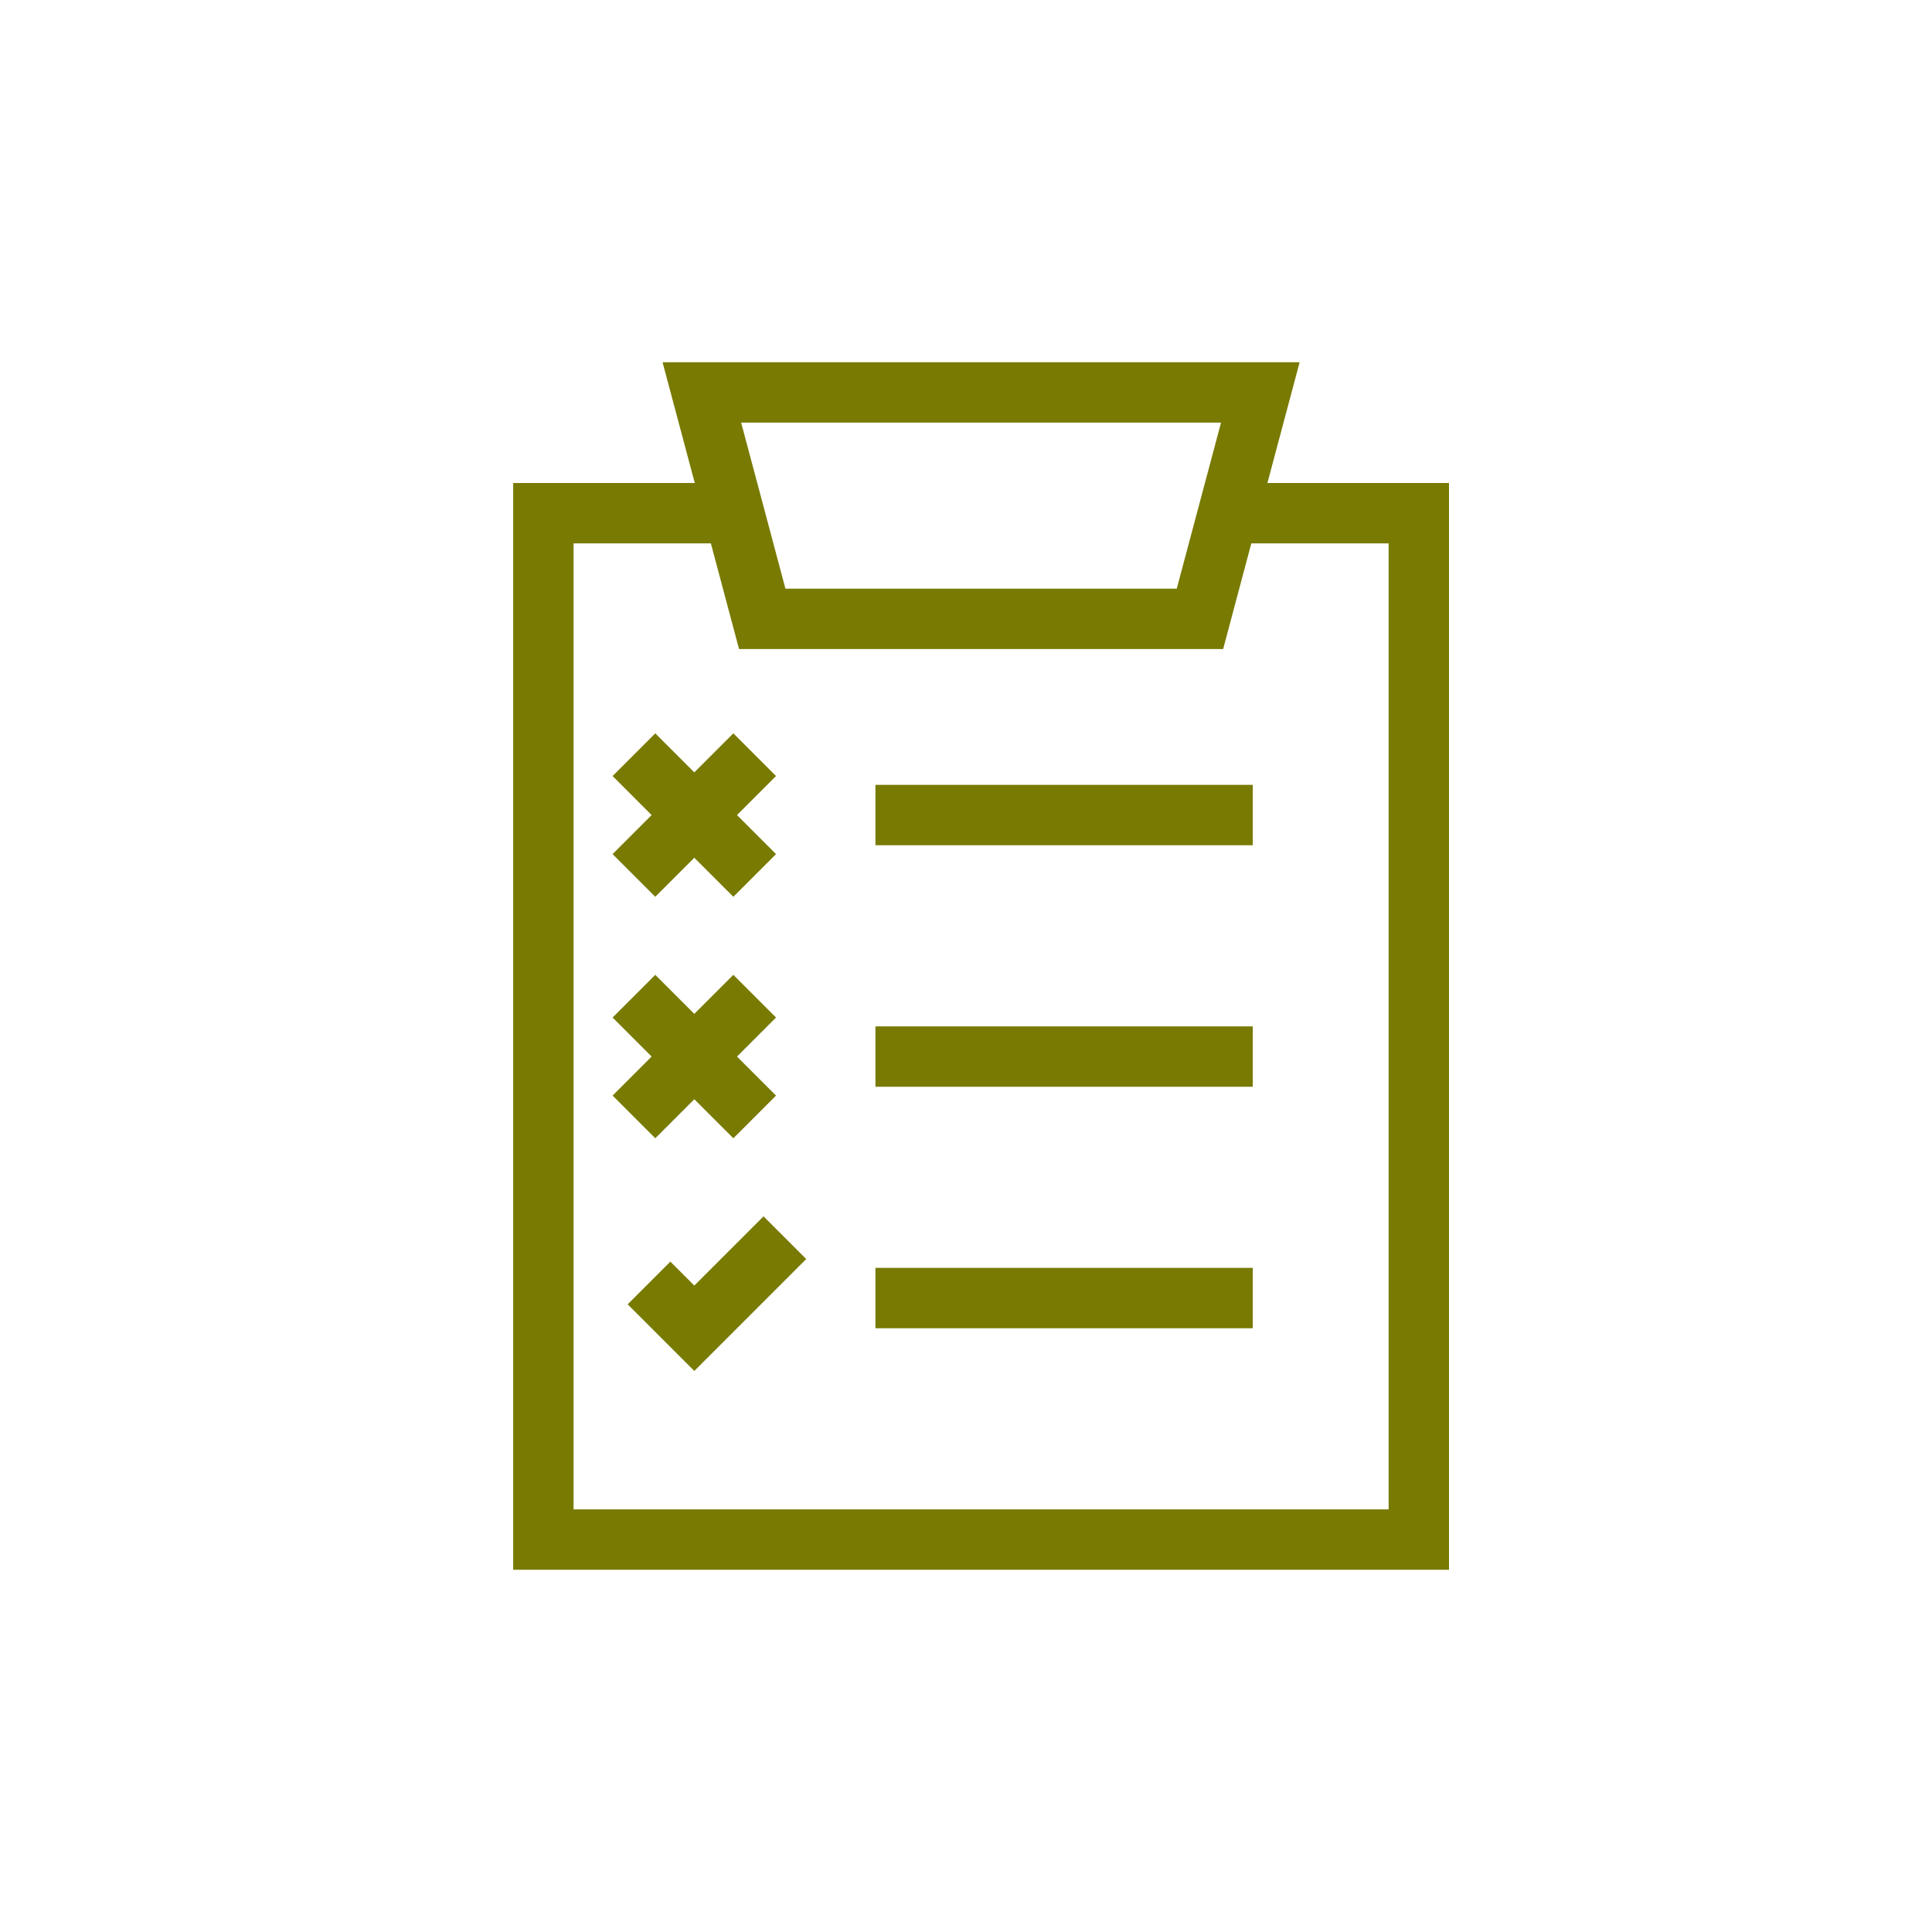 <svg width="64" height="64" viewBox="0 0 64 64" fill="none" xmlns="http://www.w3.org/2000/svg">
<path d="M40.683 17L41.75 13H23.25L24.317 17M40.683 17L39.75 20.5H25.25L24.317 17M40.683 17H47V51H18V17H24.317M29 27H41.5M41.5 43H29M29 35H41.5M23 35L25 33M23 35L21 37M23 35L21 33M23 35L25 37M23 27L25 25M23 27L21 29M23 27L21 25M23 27L25 29M26 41L23 44L21.5 42.5" stroke="#787A01" stroke-width="2"/>
</svg>
